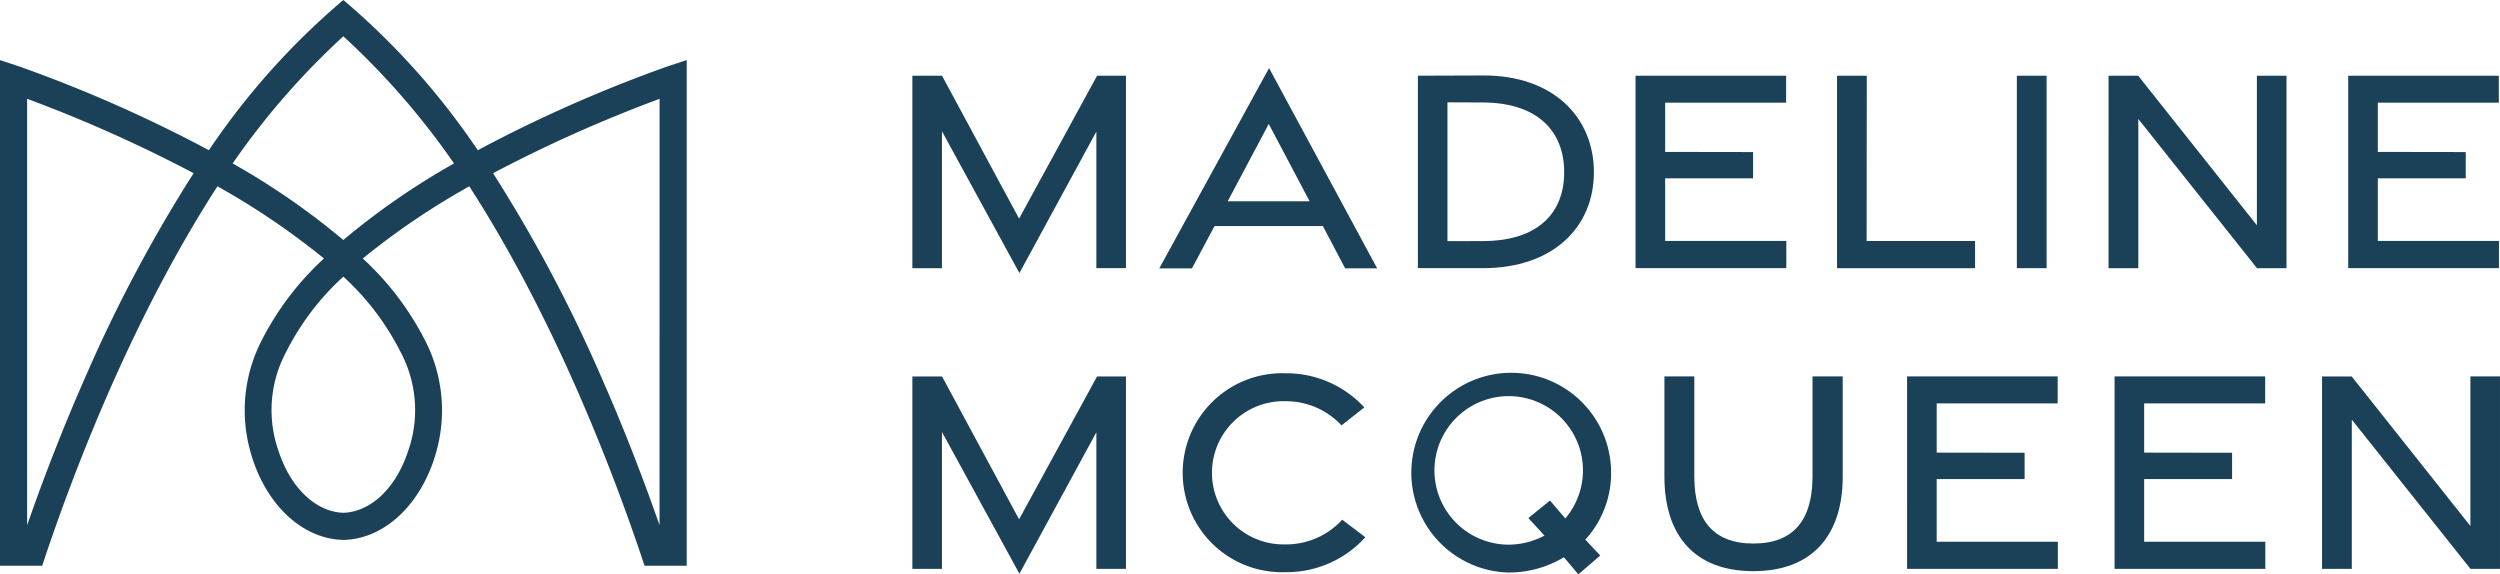<svg xmlns="http://www.w3.org/2000/svg" xmlns:xlink="http://www.w3.org/1999/xlink" width="222.545" height="51.124" viewBox="0 0 222.545 51.124">
  <defs>
    <clipPath id="clip-path">
      <rect id="Rectangle_296" data-name="Rectangle 296" width="222.545" height="51.124" fill="#1b4159"/>
    </clipPath>
  </defs>
  <g id="Group_2518" data-name="Group 2518" clip-path="url(#clip-path)">
    <path id="Path_606" data-name="Path 606" d="M59.457,5.9A124.043,124.043,0,0,0,43.983,12.61q-.738.38-1.45.767A65.247,65.247,0,0,0,30.563,0a65.234,65.234,0,0,0-11.97,13.375c-.476-.258-.958-.514-1.45-.767A124.023,124.023,0,0,0,1.668,5.9L0,5.351V50.359H3.757c2.349-7.109,7.616-21.431,15.6-33.772a65.872,65.872,0,0,1,9.48,6.424,25.888,25.888,0,0,0-5.515,7.235,13.616,13.616,0,0,0-1.158,9.474c.043.163.127.489.173.652a13.5,13.5,0,0,0,.506,1.45c1.56,3.795,4.512,6.172,7.723,6.242,3.211-.069,6.163-2.447,7.723-6.242a13.323,13.323,0,0,0,.506-1.45c.046-.163.13-.49.173-.652a13.613,13.613,0,0,0-1.157-9.474,25.89,25.89,0,0,0-5.516-7.235,65.877,65.877,0,0,1,9.48-6.424c7.98,12.341,13.248,26.663,15.6,33.772h3.755l0-45.008ZM7.68,33.381c-2.24,5.061-4,9.743-5.265,13.375l0-37.96a124.431,124.431,0,0,1,14.821,6.623A129.751,129.751,0,0,0,7.68,33.381m27.972-2.056a10.974,10.974,0,0,1,.821,8.395c-.028.088-.088.263-.117.351a12.591,12.591,0,0,1-.518,1.337c-1.206,2.6-3.171,4.17-5.275,4.241-2.1-.071-4.069-1.643-5.275-4.241a12.5,12.5,0,0,1-.518-1.337c-.03-.088-.089-.263-.117-.351a10.974,10.974,0,0,1,.821-8.395,23.271,23.271,0,0,1,5.089-6.7,23.271,23.271,0,0,1,5.089,6.7m-5.089-9.96a64.626,64.626,0,0,0-9.854-6.815A67.3,67.3,0,0,1,30.563,3.231a67.276,67.276,0,0,1,9.853,11.319,64.641,64.641,0,0,0-9.853,6.815M58.71,46.756c-1.264-3.632-3.025-8.314-5.265-13.375a129.794,129.794,0,0,0-9.554-17.961A124.43,124.43,0,0,1,58.713,8.8Z" transform="translate(0 -0.001)" fill="#1b4159"/>
    <path id="Path_607" data-name="Path 607" d="M196.986,21.078V33.264h-2.635V16.135h2.641l6.859,12.718,6.941-12.718h2.574V33.263H210.73V21.106L203.88,33.7Z" transform="translate(-113.134 -9.392)" fill="#1b4159"/>
    <path id="Path_608" data-name="Path 608" d="M256.72,14.5l9.623,17.828h-2.849l-1.985-3.765h-9.645l-2.008,3.766h-2.909Zm3.608,11.855-3.637-6.883-3.653,6.883Z" transform="translate(-143.75 -8.439)" fill="#1b4159"/>
    <path id="Path_609" data-name="Path 609" d="M302.033,16.1l5.82-.02c6.2-.022,9.85,3.7,9.85,8.613,0,4.9-3.652,8.539-9.85,8.539h-5.82Zm5.813,14.721c4.909-.01,7.212-2.527,7.212-6.124s-2.3-6.186-7.212-6.212l-3.178-.012V30.83Z" transform="translate(-175.817 -9.362)" fill="#1b4159"/>
    <path id="Path_610" data-name="Path 610" d="M348.4,16.131h13.406v2.4H351.037v4.382l7.827.012v2.341h-7.827v5.573h10.785v2.418H348.4Z" transform="translate(-202.808 -9.39)" fill="#1b4159"/>
    <path id="Path_611" data-name="Path 611" d="M391.319,16.131h2.65l-.015,14.714h9.652v2.417H391.319Z" transform="translate(-227.791 -9.39)" fill="#1b4159"/>
    <rect id="Rectangle_295" data-name="Rectangle 295" width="2.65" height="17.131" transform="translate(179.535 6.741)" fill="#1b4159"/>
    <path id="Path_612" data-name="Path 612" d="M449.159,16.134h2.64l10.565,13.31V16.131H465V33.263h-2.626L451.808,19.979V33.263h-2.65Z" transform="translate(-261.46 -9.39)" fill="#1b4159"/>
    <path id="Path_613" data-name="Path 613" d="M500.211,16.131h13.406v2.4H502.846v4.382l7.827.012v2.341h-7.827v5.573h10.785v2.418h-13.42Z" transform="translate(-291.178 -9.39)" fill="#1b4159"/>
    <path id="Path_614" data-name="Path 614" d="M196.986,85.133V97.32h-2.635V80.19h2.641l6.859,12.718,6.941-12.718h2.574V97.319H210.73V85.161l-6.85,12.591Z" transform="translate(-113.134 -46.679)" fill="#1b4159"/>
    <path id="Path_615" data-name="Path 615" d="M251.936,88.365a8.859,8.859,0,0,1,9.125-8.853,9.442,9.442,0,0,1,7.043,3.04l-2.031,1.6A6.75,6.75,0,0,0,261.054,82a6.375,6.375,0,1,0,0,12.747,6.752,6.752,0,0,0,5.082-2.2l2.057,1.56a9.435,9.435,0,0,1-7.132,3.111,8.842,8.842,0,0,1-9.125-8.853" transform="translate(-146.655 -46.285)" fill="#1b4159"/>
    <path id="Path_616" data-name="Path 616" d="M315.332,94.274l1.329,1.413-1.949,1.674-1.288-1.52A9.5,9.5,0,0,1,308.44,97.2a8.892,8.892,0,1,1,9.186-8.888,8.752,8.752,0,0,1-2.294,5.958m-3.639-.36-1.431-1.555,1.925-1.564,1.36,1.6a6.61,6.61,0,1,0-5.113,2.328,6.809,6.809,0,0,0,3.259-.807" transform="translate(-174.209 -46.236)" fill="#1b4159"/>
    <path id="Path_617" data-name="Path 617" d="M354.551,89.087v-8.9h2.662v8.9c0,3.836,1.643,5.975,5.26,5.975s5.26-2.138,5.26-5.96V80.187h2.691V89.1c0,5.227-2.713,8.421-7.951,8.421s-7.922-3.168-7.922-8.436" transform="translate(-206.388 -46.678)" fill="#1b4159"/>
    <path id="Path_618" data-name="Path 618" d="M406.242,80.186h13.406v2.4H408.878v4.382l7.827.012v2.341h-7.827V94.9h10.785v2.418h-13.42Z" transform="translate(-236.478 -46.677)" fill="#1b4159"/>
    <path id="Path_619" data-name="Path 619" d="M450.44,80.186h13.406v2.4H453.075v4.382l7.827.012v2.341h-7.827V94.9H463.86v2.418H450.44Z" transform="translate(-262.206 -46.677)" fill="#1b4159"/>
    <path id="Path_620" data-name="Path 620" d="M494.638,80.189h2.64L507.843,93.5V80.186h2.635V97.319h-2.626L497.287,84.034V97.319h-2.65Z" transform="translate(-287.934 -46.677)" fill="#1b4159"/>
  </g>
</svg>
